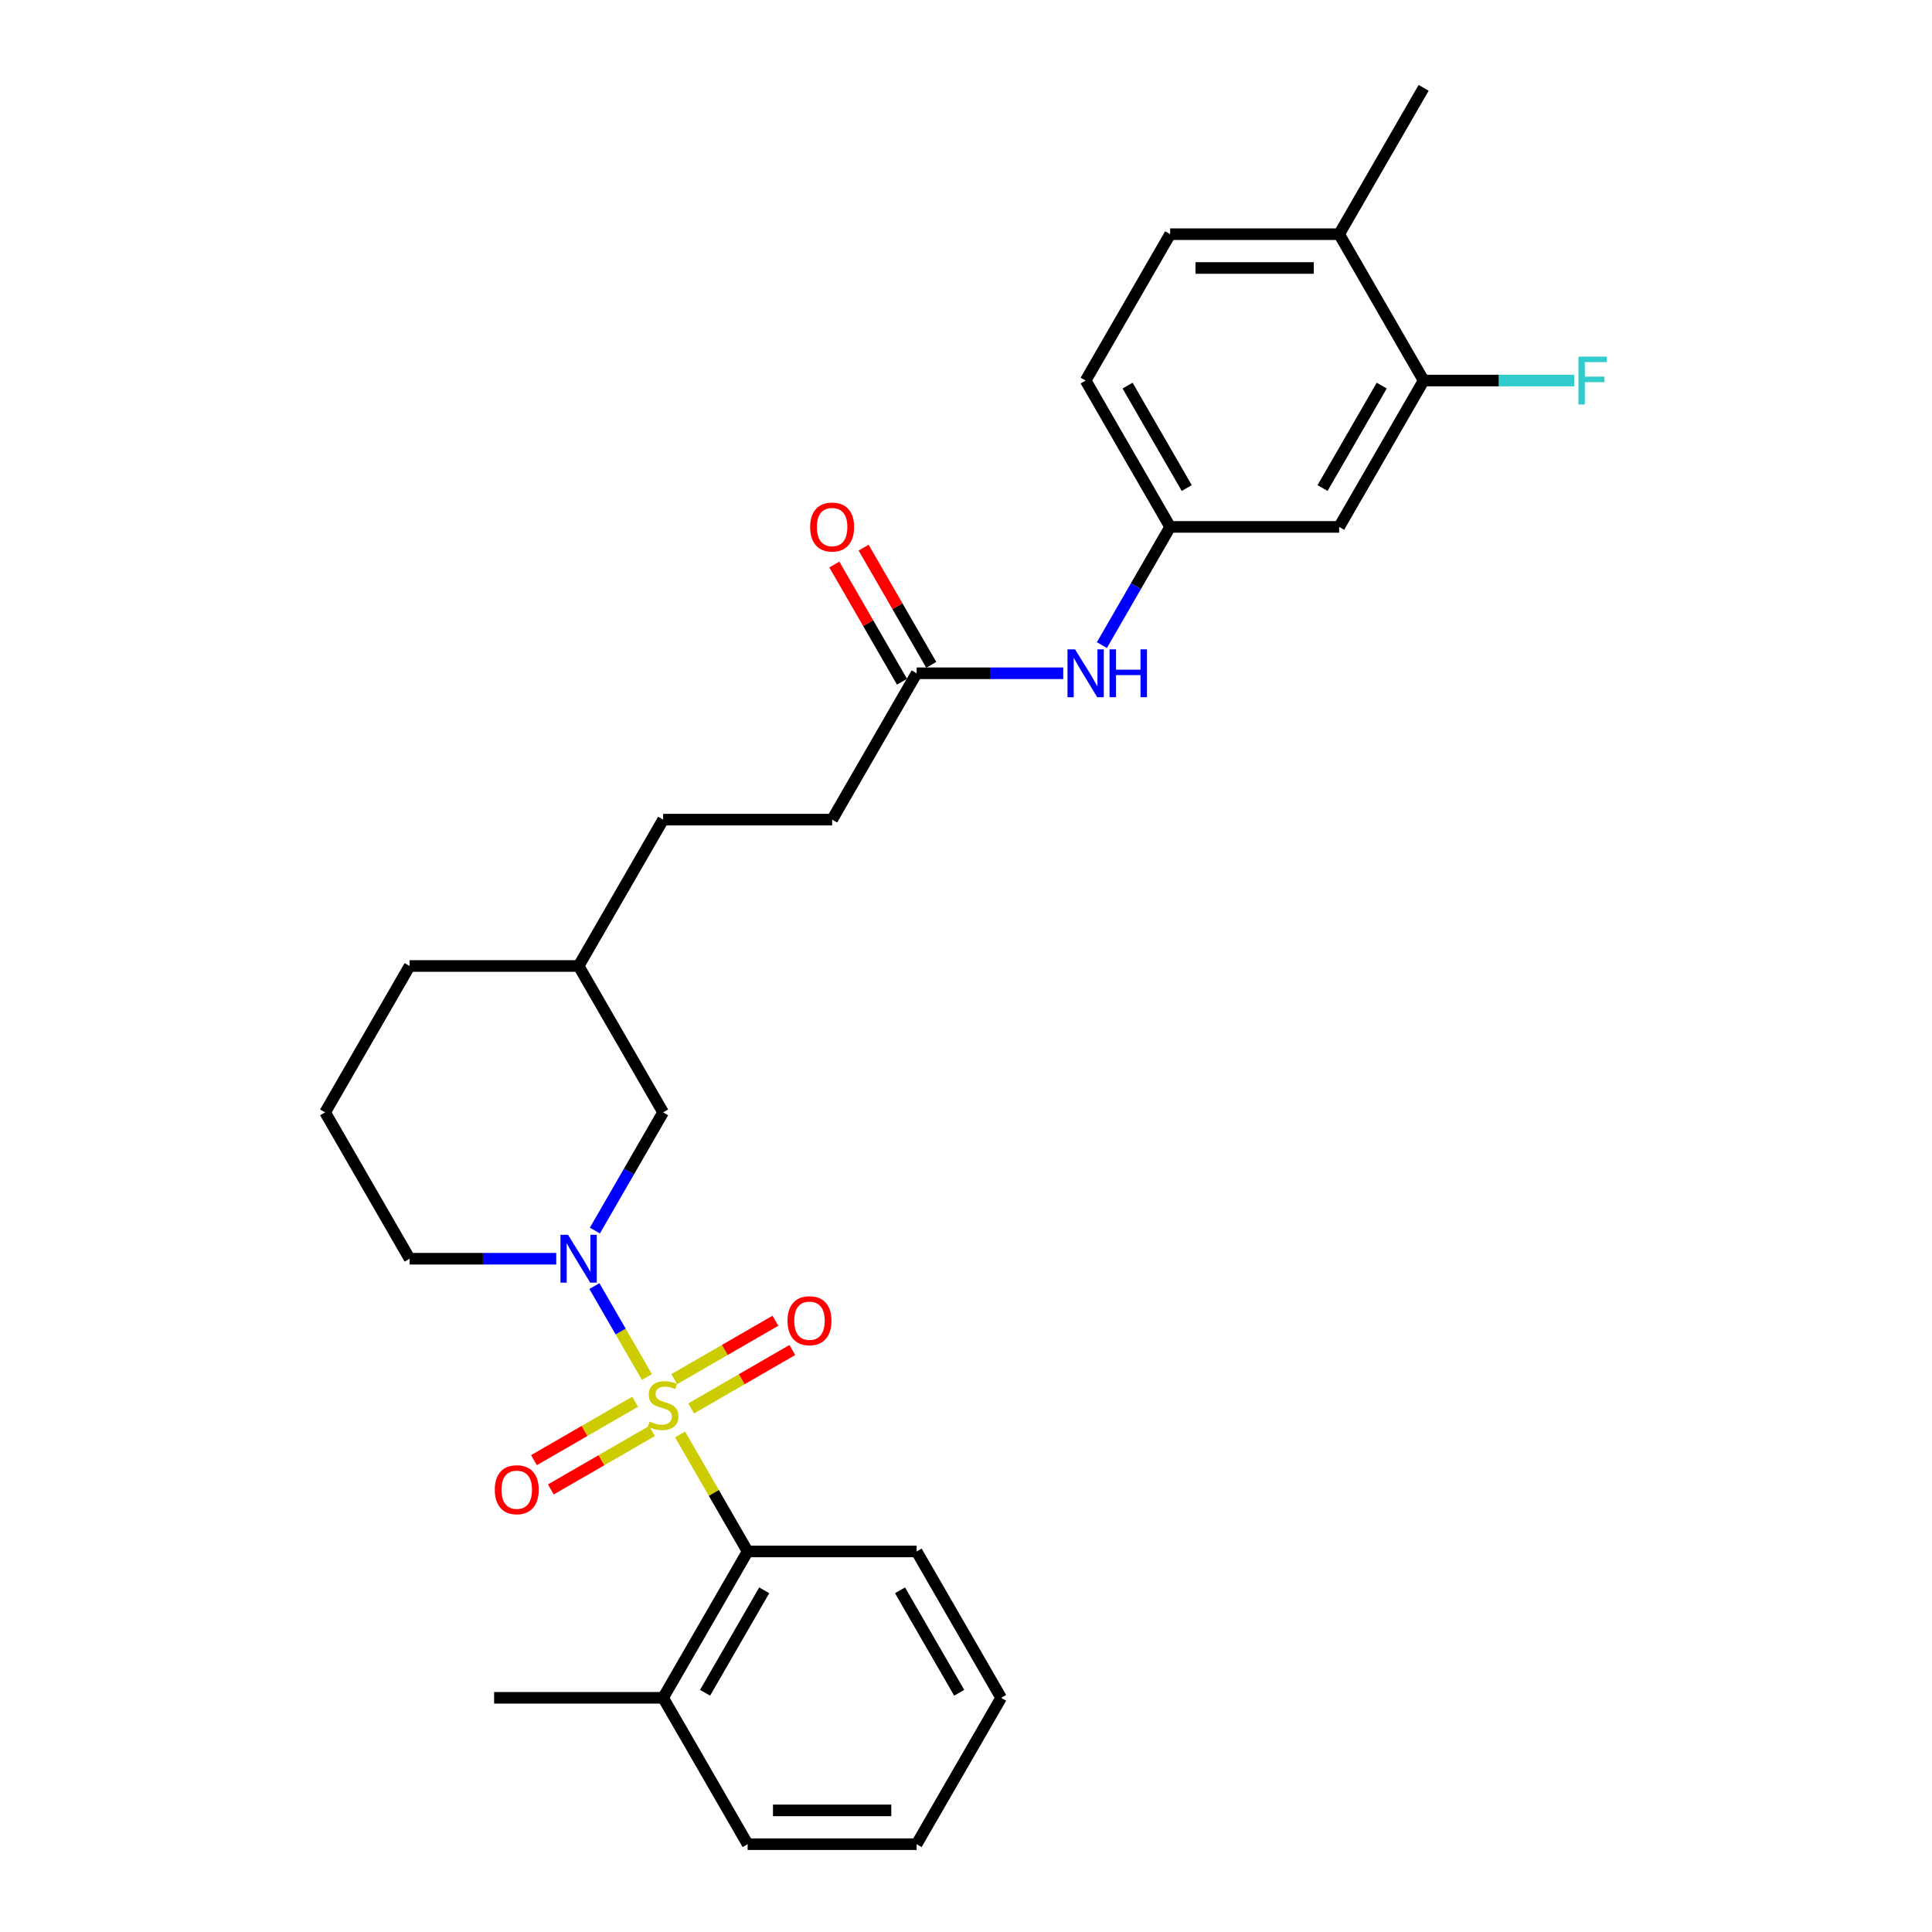 <?xml version='1.0' encoding='iso-8859-1'?>
<svg version='1.1' baseProfile='full'
              xmlns='http://www.w3.org/2000/svg'
                      xmlns:rdkit='http://www.rdkit.org/xml'
                      xmlns:xlink='http://www.w3.org/1999/xlink'
                  xml:space='preserve'
width='1000px' height='1000px' viewBox='0 0 1000 1000'>
<!-- END OF HEADER -->
<rect style='opacity:1.0;fill:#FFFFFF;stroke:none' width='1000' height='1000' x='0' y='0'> </rect>
<path class='bond-0' d='M 334.838,712.734 L 321.252,689.202' style='fill:none;fill-rule:evenodd;stroke:#CCCC00;stroke-width:6px;stroke-linecap:butt;stroke-linejoin:miter;stroke-opacity:1' />
<path class='bond-0' d='M 321.252,689.202 L 307.665,665.669' style='fill:none;fill-rule:evenodd;stroke:#0000FF;stroke-width:6px;stroke-linecap:butt;stroke-linejoin:miter;stroke-opacity:1' />
<path class='bond-1' d='M 352.01,742.476 L 369.49,772.753' style='fill:none;fill-rule:evenodd;stroke:#CCCC00;stroke-width:6px;stroke-linecap:butt;stroke-linejoin:miter;stroke-opacity:1' />
<path class='bond-1' d='M 369.49,772.753 L 386.971,803.03' style='fill:none;fill-rule:evenodd;stroke:#000000;stroke-width:6px;stroke-linecap:butt;stroke-linejoin:miter;stroke-opacity:1' />
<path class='bond-2' d='M 357.736,729 L 383.916,713.885' style='fill:none;fill-rule:evenodd;stroke:#CCCC00;stroke-width:6px;stroke-linecap:butt;stroke-linejoin:miter;stroke-opacity:1' />
<path class='bond-2' d='M 383.916,713.885 L 410.097,698.769' style='fill:none;fill-rule:evenodd;stroke:#FF0000;stroke-width:6px;stroke-linecap:butt;stroke-linejoin:miter;stroke-opacity:1' />
<path class='bond-2' d='M 348.988,713.848 L 375.168,698.733' style='fill:none;fill-rule:evenodd;stroke:#CCCC00;stroke-width:6px;stroke-linecap:butt;stroke-linejoin:miter;stroke-opacity:1' />
<path class='bond-2' d='M 375.168,698.733 L 401.349,683.618' style='fill:none;fill-rule:evenodd;stroke:#FF0000;stroke-width:6px;stroke-linecap:butt;stroke-linejoin:miter;stroke-opacity:1' />
<path class='bond-3' d='M 328.728,725.545 L 302.548,740.661' style='fill:none;fill-rule:evenodd;stroke:#CCCC00;stroke-width:6px;stroke-linecap:butt;stroke-linejoin:miter;stroke-opacity:1' />
<path class='bond-3' d='M 302.548,740.661 L 276.367,755.776' style='fill:none;fill-rule:evenodd;stroke:#FF0000;stroke-width:6px;stroke-linecap:butt;stroke-linejoin:miter;stroke-opacity:1' />
<path class='bond-3' d='M 337.476,740.697 L 311.295,755.812' style='fill:none;fill-rule:evenodd;stroke:#CCCC00;stroke-width:6px;stroke-linecap:butt;stroke-linejoin:miter;stroke-opacity:1' />
<path class='bond-3' d='M 311.295,755.812 L 285.115,770.928' style='fill:none;fill-rule:evenodd;stroke:#FF0000;stroke-width:6px;stroke-linecap:butt;stroke-linejoin:miter;stroke-opacity:1' />
<path class='bond-7' d='M 307.907,636.941 L 325.57,606.35' style='fill:none;fill-rule:evenodd;stroke:#0000FF;stroke-width:6px;stroke-linecap:butt;stroke-linejoin:miter;stroke-opacity:1' />
<path class='bond-7' d='M 325.57,606.35 L 343.232,575.758' style='fill:none;fill-rule:evenodd;stroke:#000000;stroke-width:6px;stroke-linecap:butt;stroke-linejoin:miter;stroke-opacity:1' />
<path class='bond-14' d='M 287.911,651.515 L 249.964,651.515' style='fill:none;fill-rule:evenodd;stroke:#0000FF;stroke-width:6px;stroke-linecap:butt;stroke-linejoin:miter;stroke-opacity:1' />
<path class='bond-14' d='M 249.964,651.515 L 212.016,651.515' style='fill:none;fill-rule:evenodd;stroke:#000000;stroke-width:6px;stroke-linecap:butt;stroke-linejoin:miter;stroke-opacity:1' />
<path class='bond-11' d='M 386.971,803.03 L 343.232,878.788' style='fill:none;fill-rule:evenodd;stroke:#000000;stroke-width:6px;stroke-linecap:butt;stroke-linejoin:miter;stroke-opacity:1' />
<path class='bond-11' d='M 395.561,823.142 L 364.944,876.172' style='fill:none;fill-rule:evenodd;stroke:#000000;stroke-width:6px;stroke-linecap:butt;stroke-linejoin:miter;stroke-opacity:1' />
<path class='bond-20' d='M 386.971,803.03 L 474.448,803.03' style='fill:none;fill-rule:evenodd;stroke:#000000;stroke-width:6px;stroke-linecap:butt;stroke-linejoin:miter;stroke-opacity:1' />
<path class='bond-4' d='M 736.88,196.97 L 693.141,272.727' style='fill:none;fill-rule:evenodd;stroke:#000000;stroke-width:6px;stroke-linecap:butt;stroke-linejoin:miter;stroke-opacity:1' />
<path class='bond-4' d='M 715.168,199.586 L 684.55,252.616' style='fill:none;fill-rule:evenodd;stroke:#000000;stroke-width:6px;stroke-linecap:butt;stroke-linejoin:miter;stroke-opacity:1' />
<path class='bond-15' d='M 736.88,196.97 L 775.842,196.97' style='fill:none;fill-rule:evenodd;stroke:#000000;stroke-width:6px;stroke-linecap:butt;stroke-linejoin:miter;stroke-opacity:1' />
<path class='bond-15' d='M 775.842,196.97 L 814.805,196.97' style='fill:none;fill-rule:evenodd;stroke:#33CCCC;stroke-width:6px;stroke-linecap:butt;stroke-linejoin:miter;stroke-opacity:1' />
<path class='bond-30' d='M 736.88,196.97 L 693.141,121.212' style='fill:none;fill-rule:evenodd;stroke:#000000;stroke-width:6px;stroke-linecap:butt;stroke-linejoin:miter;stroke-opacity:1' />
<path class='bond-5' d='M 693.141,272.727 L 605.664,272.727' style='fill:none;fill-rule:evenodd;stroke:#000000;stroke-width:6px;stroke-linecap:butt;stroke-linejoin:miter;stroke-opacity:1' />
<path class='bond-6' d='M 474.448,348.485 L 430.709,424.242' style='fill:none;fill-rule:evenodd;stroke:#000000;stroke-width:6px;stroke-linecap:butt;stroke-linejoin:miter;stroke-opacity:1' />
<path class='bond-8' d='M 474.448,348.485 L 512.396,348.485' style='fill:none;fill-rule:evenodd;stroke:#000000;stroke-width:6px;stroke-linecap:butt;stroke-linejoin:miter;stroke-opacity:1' />
<path class='bond-8' d='M 512.396,348.485 L 550.343,348.485' style='fill:none;fill-rule:evenodd;stroke:#0000FF;stroke-width:6px;stroke-linecap:butt;stroke-linejoin:miter;stroke-opacity:1' />
<path class='bond-12' d='M 482.024,344.111 L 464.513,313.781' style='fill:none;fill-rule:evenodd;stroke:#000000;stroke-width:6px;stroke-linecap:butt;stroke-linejoin:miter;stroke-opacity:1' />
<path class='bond-12' d='M 464.513,313.781 L 447.002,283.452' style='fill:none;fill-rule:evenodd;stroke:#FF0000;stroke-width:6px;stroke-linecap:butt;stroke-linejoin:miter;stroke-opacity:1' />
<path class='bond-12' d='M 466.872,352.859 L 449.361,322.529' style='fill:none;fill-rule:evenodd;stroke:#000000;stroke-width:6px;stroke-linecap:butt;stroke-linejoin:miter;stroke-opacity:1' />
<path class='bond-12' d='M 449.361,322.529 L 431.851,292.2' style='fill:none;fill-rule:evenodd;stroke:#FF0000;stroke-width:6px;stroke-linecap:butt;stroke-linejoin:miter;stroke-opacity:1' />
<path class='bond-18' d='M 343.232,575.758 L 299.493,500' style='fill:none;fill-rule:evenodd;stroke:#000000;stroke-width:6px;stroke-linecap:butt;stroke-linejoin:miter;stroke-opacity:1' />
<path class='bond-9' d='M 570.339,333.911 L 588.002,303.319' style='fill:none;fill-rule:evenodd;stroke:#0000FF;stroke-width:6px;stroke-linecap:butt;stroke-linejoin:miter;stroke-opacity:1' />
<path class='bond-9' d='M 588.002,303.319 L 605.664,272.727' style='fill:none;fill-rule:evenodd;stroke:#000000;stroke-width:6px;stroke-linecap:butt;stroke-linejoin:miter;stroke-opacity:1' />
<path class='bond-17' d='M 605.664,272.727 L 561.925,196.97' style='fill:none;fill-rule:evenodd;stroke:#000000;stroke-width:6px;stroke-linecap:butt;stroke-linejoin:miter;stroke-opacity:1' />
<path class='bond-17' d='M 614.255,252.616 L 583.638,199.586' style='fill:none;fill-rule:evenodd;stroke:#000000;stroke-width:6px;stroke-linecap:butt;stroke-linejoin:miter;stroke-opacity:1' />
<path class='bond-10' d='M 693.141,121.212 L 605.664,121.212' style='fill:none;fill-rule:evenodd;stroke:#000000;stroke-width:6px;stroke-linecap:butt;stroke-linejoin:miter;stroke-opacity:1' />
<path class='bond-10' d='M 680.02,138.708 L 618.785,138.708' style='fill:none;fill-rule:evenodd;stroke:#000000;stroke-width:6px;stroke-linecap:butt;stroke-linejoin:miter;stroke-opacity:1' />
<path class='bond-22' d='M 693.141,121.212 L 736.88,45.455' style='fill:none;fill-rule:evenodd;stroke:#000000;stroke-width:6px;stroke-linecap:butt;stroke-linejoin:miter;stroke-opacity:1' />
<path class='bond-23' d='M 343.232,878.788 L 255.755,878.788' style='fill:none;fill-rule:evenodd;stroke:#000000;stroke-width:6px;stroke-linecap:butt;stroke-linejoin:miter;stroke-opacity:1' />
<path class='bond-24' d='M 343.232,878.788 L 386.971,954.545' style='fill:none;fill-rule:evenodd;stroke:#000000;stroke-width:6px;stroke-linecap:butt;stroke-linejoin:miter;stroke-opacity:1' />
<path class='bond-13' d='M 605.664,121.212 L 561.925,196.97' style='fill:none;fill-rule:evenodd;stroke:#000000;stroke-width:6px;stroke-linecap:butt;stroke-linejoin:miter;stroke-opacity:1' />
<path class='bond-21' d='M 212.016,651.515 L 168.277,575.758' style='fill:none;fill-rule:evenodd;stroke:#000000;stroke-width:6px;stroke-linecap:butt;stroke-linejoin:miter;stroke-opacity:1' />
<path class='bond-16' d='M 430.709,424.242 L 343.232,424.242' style='fill:none;fill-rule:evenodd;stroke:#000000;stroke-width:6px;stroke-linecap:butt;stroke-linejoin:miter;stroke-opacity:1' />
<path class='bond-19' d='M 299.493,500 L 343.232,424.242' style='fill:none;fill-rule:evenodd;stroke:#000000;stroke-width:6px;stroke-linecap:butt;stroke-linejoin:miter;stroke-opacity:1' />
<path class='bond-29' d='M 299.493,500 L 212.016,500' style='fill:none;fill-rule:evenodd;stroke:#000000;stroke-width:6px;stroke-linecap:butt;stroke-linejoin:miter;stroke-opacity:1' />
<path class='bond-26' d='M 474.448,803.03 L 518.187,878.788' style='fill:none;fill-rule:evenodd;stroke:#000000;stroke-width:6px;stroke-linecap:butt;stroke-linejoin:miter;stroke-opacity:1' />
<path class='bond-26' d='M 465.857,823.142 L 496.474,876.172' style='fill:none;fill-rule:evenodd;stroke:#000000;stroke-width:6px;stroke-linecap:butt;stroke-linejoin:miter;stroke-opacity:1' />
<path class='bond-25' d='M 168.277,575.758 L 212.016,500' style='fill:none;fill-rule:evenodd;stroke:#000000;stroke-width:6px;stroke-linecap:butt;stroke-linejoin:miter;stroke-opacity:1' />
<path class='bond-28' d='M 386.971,954.545 L 474.448,954.545' style='fill:none;fill-rule:evenodd;stroke:#000000;stroke-width:6px;stroke-linecap:butt;stroke-linejoin:miter;stroke-opacity:1' />
<path class='bond-28' d='M 400.092,937.05 L 461.326,937.05' style='fill:none;fill-rule:evenodd;stroke:#000000;stroke-width:6px;stroke-linecap:butt;stroke-linejoin:miter;stroke-opacity:1' />
<path class='bond-27' d='M 518.187,878.788 L 474.448,954.545' style='fill:none;fill-rule:evenodd;stroke:#000000;stroke-width:6px;stroke-linecap:butt;stroke-linejoin:miter;stroke-opacity:1' />
<path  class='atom-0' d='M 336.234 735.776
Q 336.514 735.88, 337.668 736.37
Q 338.823 736.86, 340.083 737.175
Q 341.377 737.455, 342.637 737.455
Q 344.981 737.455, 346.346 736.335
Q 347.711 735.181, 347.711 733.186
Q 347.711 731.822, 347.011 730.982
Q 346.346 730.142, 345.296 729.687
Q 344.247 729.232, 342.497 728.707
Q 340.293 728.043, 338.963 727.413
Q 337.668 726.783, 336.724 725.453
Q 335.814 724.124, 335.814 721.884
Q 335.814 718.77, 337.913 716.845
Q 340.048 714.921, 344.247 714.921
Q 347.116 714.921, 350.37 716.286
L 349.565 718.98
Q 346.591 717.755, 344.352 717.755
Q 341.937 717.755, 340.608 718.77
Q 339.278 719.75, 339.313 721.464
Q 339.313 722.794, 339.978 723.599
Q 340.678 724.403, 341.657 724.858
Q 342.672 725.313, 344.352 725.838
Q 346.591 726.538, 347.921 727.238
Q 349.25 727.938, 350.195 729.372
Q 351.175 730.772, 351.175 733.186
Q 351.175 736.615, 348.865 738.47
Q 346.591 740.289, 342.777 740.289
Q 340.573 740.289, 338.893 739.799
Q 337.248 739.345, 335.289 738.54
L 336.234 735.776
' fill='#CCCC00'/>
<path  class='atom-1' d='M 294.017 639.128
L 302.135 652.25
Q 302.94 653.545, 304.235 655.889
Q 305.529 658.233, 305.599 658.373
L 305.599 639.128
L 308.888 639.128
L 308.888 663.902
L 305.494 663.902
L 296.781 649.556
Q 295.767 647.876, 294.682 645.952
Q 293.632 644.027, 293.317 643.432
L 293.317 663.902
L 290.098 663.902
L 290.098 639.128
L 294.017 639.128
' fill='#0000FF'/>
<path  class='atom-3' d='M 407.617 683.604
Q 407.617 677.656, 410.557 674.331
Q 413.496 671.007, 418.989 671.007
Q 424.483 671.007, 427.422 674.331
Q 430.362 677.656, 430.362 683.604
Q 430.362 689.622, 427.387 693.052
Q 424.413 696.446, 418.989 696.446
Q 413.531 696.446, 410.557 693.052
Q 407.617 689.657, 407.617 683.604
M 418.989 693.646
Q 422.769 693.646, 424.798 691.127
Q 426.862 688.573, 426.862 683.604
Q 426.862 678.74, 424.798 676.291
Q 422.769 673.807, 418.989 673.807
Q 415.21 673.807, 413.146 676.256
Q 411.117 678.705, 411.117 683.604
Q 411.117 688.608, 413.146 691.127
Q 415.21 693.646, 418.989 693.646
' fill='#FF0000'/>
<path  class='atom-4' d='M 256.102 771.081
Q 256.102 765.133, 259.042 761.809
Q 261.981 758.485, 267.474 758.485
Q 272.968 758.485, 275.907 761.809
Q 278.846 765.133, 278.846 771.081
Q 278.846 777.1, 275.872 780.529
Q 272.898 783.923, 267.474 783.923
Q 262.016 783.923, 259.042 780.529
Q 256.102 777.135, 256.102 771.081
M 267.474 781.124
Q 271.253 781.124, 273.283 778.604
Q 275.347 776.05, 275.347 771.081
Q 275.347 766.218, 273.283 763.768
Q 271.253 761.284, 267.474 761.284
Q 263.695 761.284, 261.631 763.733
Q 259.601 766.183, 259.601 771.081
Q 259.601 776.085, 261.631 778.604
Q 263.695 781.124, 267.474 781.124
' fill='#FF0000'/>
<path  class='atom-9' d='M 556.449 336.098
L 564.567 349.22
Q 565.372 350.514, 566.666 352.859
Q 567.961 355.203, 568.031 355.343
L 568.031 336.098
L 571.32 336.098
L 571.32 360.872
L 567.926 360.872
L 559.213 346.525
Q 558.199 344.846, 557.114 342.921
Q 556.064 340.997, 555.749 340.402
L 555.749 360.872
L 552.53 360.872
L 552.53 336.098
L 556.449 336.098
' fill='#0000FF'/>
<path  class='atom-9' d='M 574.294 336.098
L 577.654 336.098
L 577.654 346.63
L 590.32 346.63
L 590.32 336.098
L 593.679 336.098
L 593.679 360.872
L 590.32 360.872
L 590.32 349.43
L 577.654 349.43
L 577.654 360.872
L 574.294 360.872
L 574.294 336.098
' fill='#0000FF'/>
<path  class='atom-13' d='M 419.337 272.797
Q 419.337 266.849, 422.276 263.525
Q 425.216 260.201, 430.709 260.201
Q 436.203 260.201, 439.142 263.525
Q 442.081 266.849, 442.081 272.797
Q 442.081 278.816, 439.107 282.245
Q 436.133 285.639, 430.709 285.639
Q 425.251 285.639, 422.276 282.245
Q 419.337 278.851, 419.337 272.797
M 430.709 282.84
Q 434.488 282.84, 436.518 280.32
Q 438.582 277.766, 438.582 272.797
Q 438.582 267.934, 436.518 265.484
Q 434.488 263, 430.709 263
Q 426.93 263, 424.866 265.449
Q 422.836 267.899, 422.836 272.797
Q 422.836 277.801, 424.866 280.32
Q 426.93 282.84, 430.709 282.84
' fill='#FF0000'/>
<path  class='atom-16' d='M 816.992 184.583
L 831.723 184.583
L 831.723 187.417
L 820.316 187.417
L 820.316 194.94
L 830.463 194.94
L 830.463 197.809
L 820.316 197.809
L 820.316 209.356
L 816.992 209.356
L 816.992 184.583
' fill='#33CCCC'/>
</svg>
